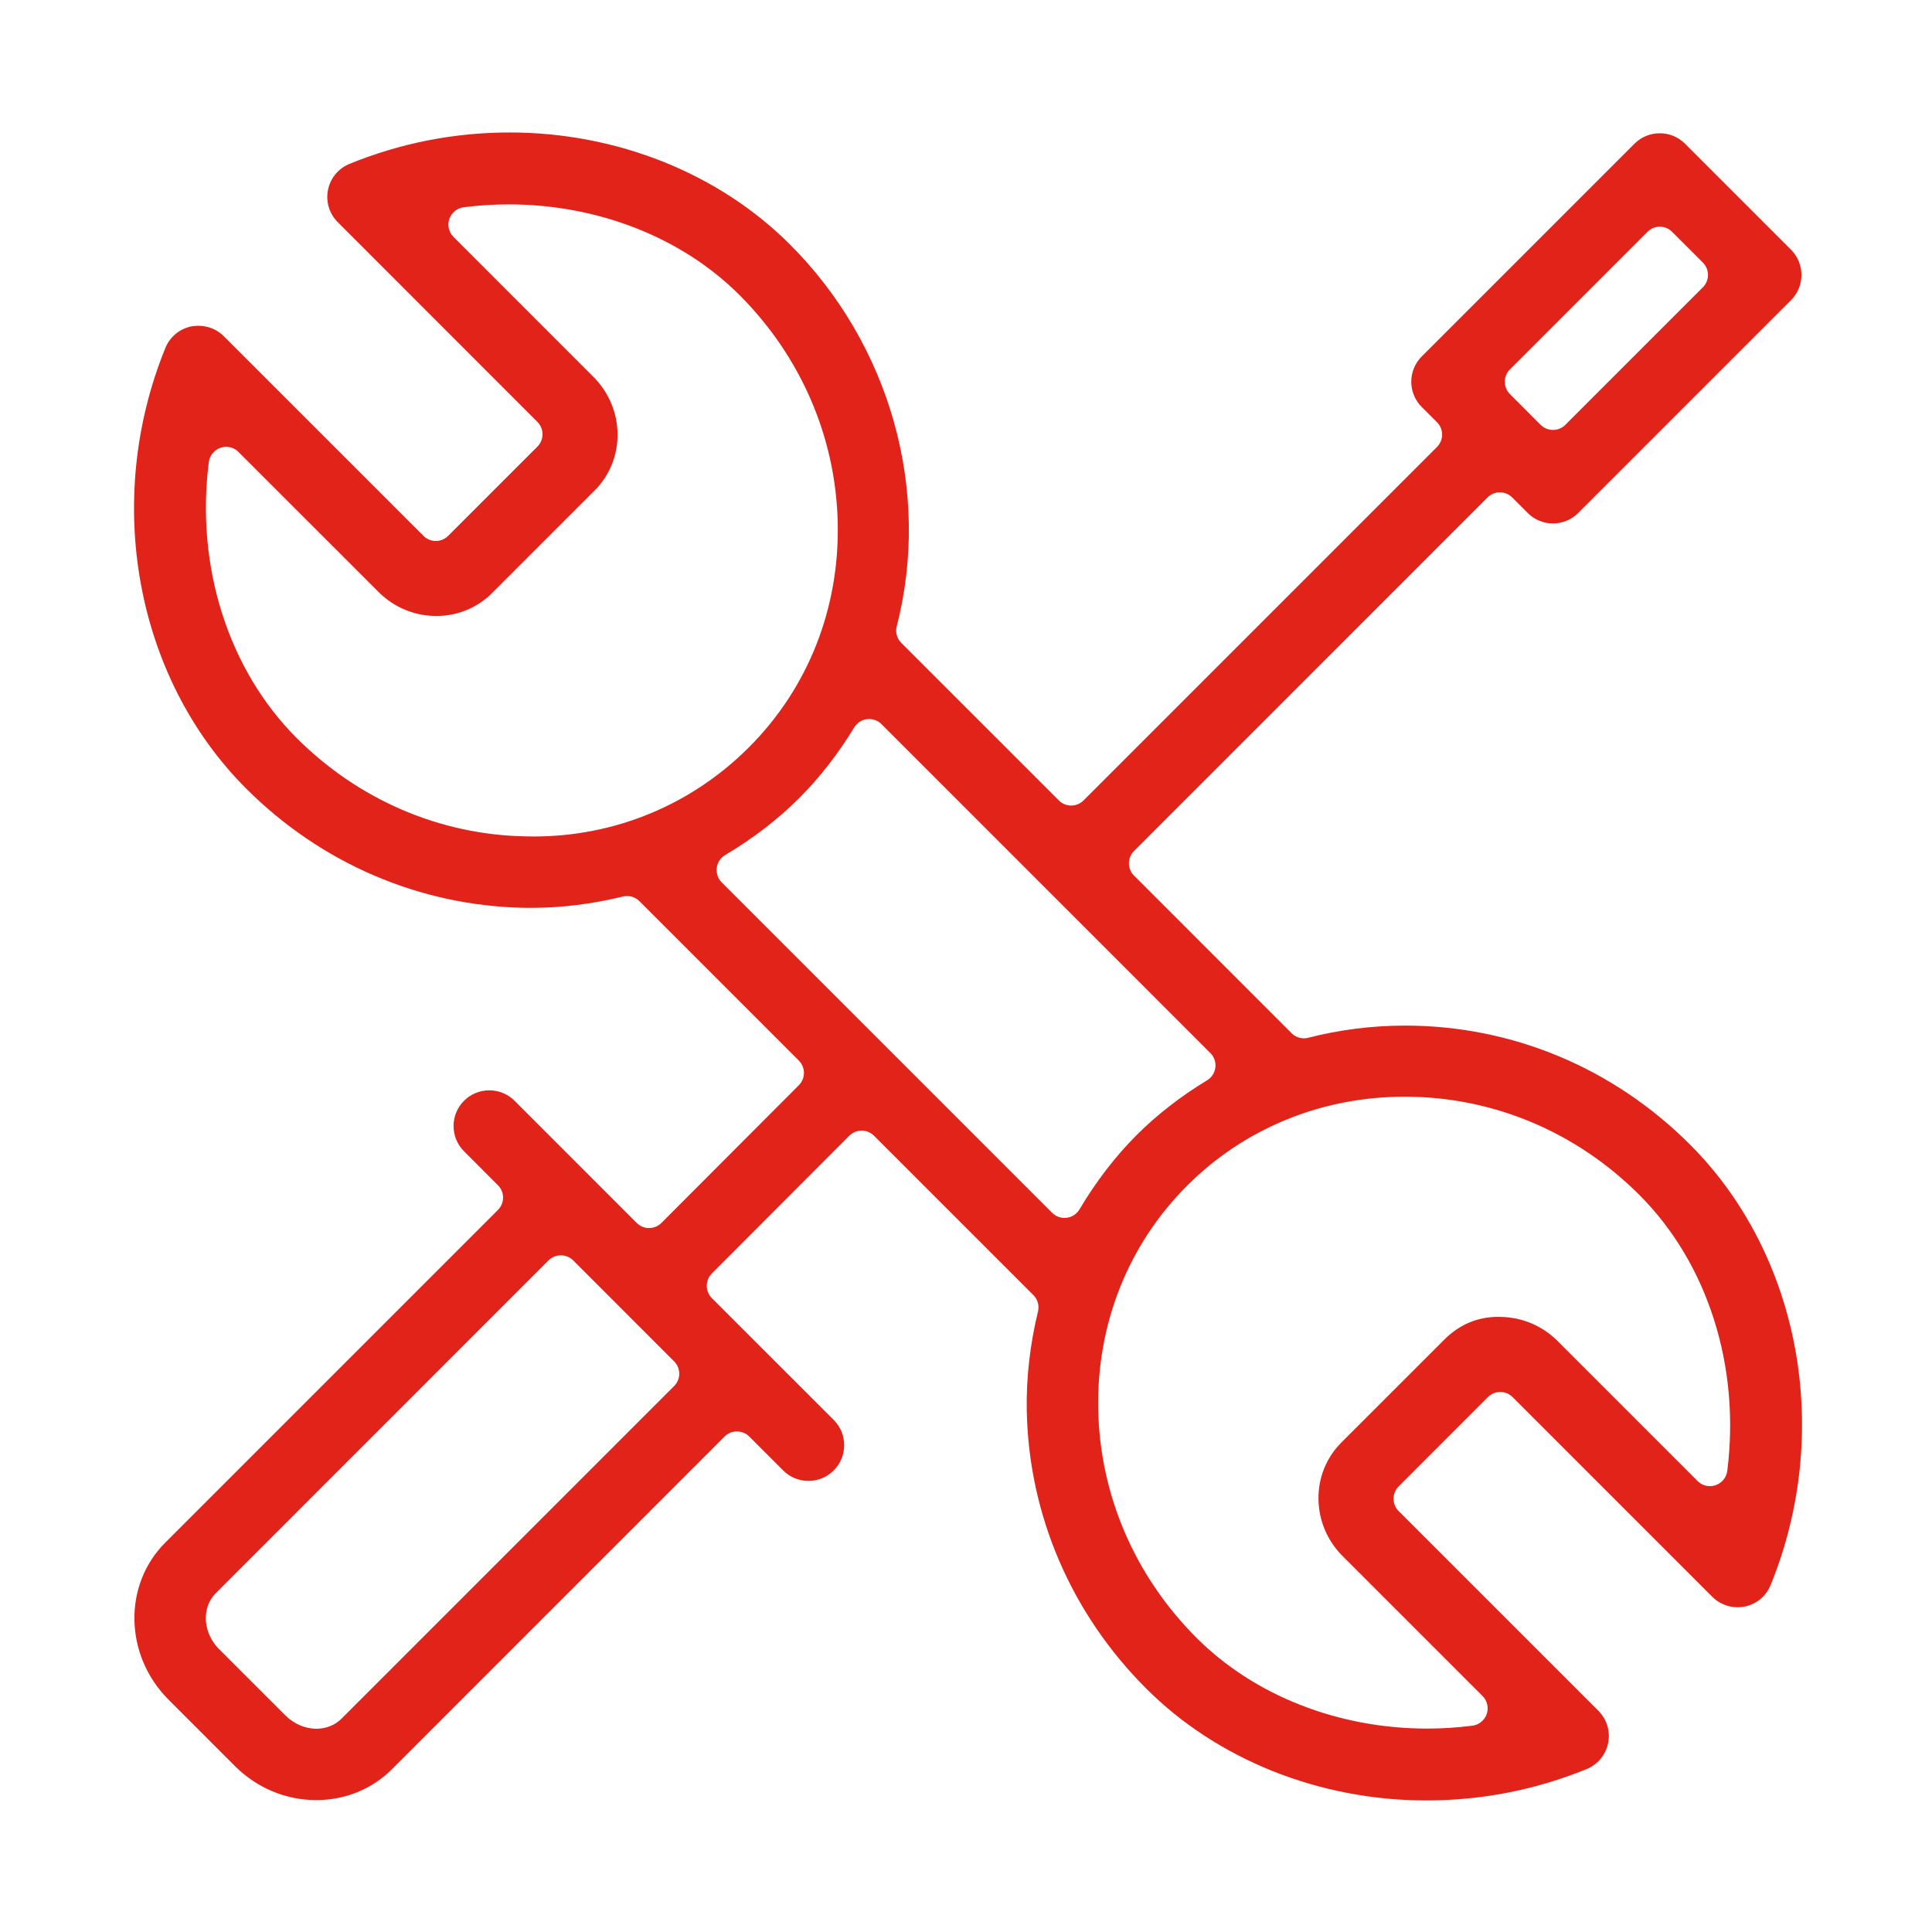 <?xml version="1.0" encoding="UTF-8"?>
<!-- Generator: Adobe Illustrator 16.0.3, SVG Export Plug-In . SVG Version: 6.00 Build 0)  -->
<svg xmlns="http://www.w3.org/2000/svg" xmlns:xlink="http://www.w3.org/1999/xlink" version="1.1" id="Livello_1" x="0px" y="0px" width="76px" height="76px" viewBox="0 0 76 76" xml:space="preserve">
<g>
	<g>
		<g>
			<g>
				<g>
					<g>
						<path fill="#E2231A" d="M56.109,70.825c-4.207,0-8.227-1.606-11.026-4.408c-2.95-2.95-4.616-6.832-4.693-10.933        c-0.023-1.278,0.126-2.588,0.442-3.893c0.057-0.232-0.013-0.479-0.182-0.646l-6.268-6.268        c-0.129-0.129-0.304-0.201-0.486-0.201h0c-0.182,0-0.357,0.072-0.486,0.201l-5.406,5.417c-0.268,0.269-0.268,0.703,0,0.972        l4.792,4.791c0.266,0.266,0.412,0.617,0.412,0.993c0,0.375-0.146,0.728-0.412,0.993s-0.618,0.412-0.994,0.412        s-0.728-0.146-0.994-0.412l-1.333-1.333c-0.134-0.134-0.31-0.201-0.486-0.201s-0.352,0.067-0.486,0.201L15.417,69.598        c-0.784,0.781-1.839,1.213-2.972,1.213c-1.201,0-2.338-0.475-3.201-1.336l-2.618-2.619c-1.734-1.737-1.792-4.508-0.126-6.172        l13.088-13.088c0.269-0.27,0.269-0.703,0-0.971l-1.334-1.336c-0.265-0.266-0.412-0.617-0.412-0.994        c0-0.375,0.146-0.728,0.412-0.993c0.266-0.266,0.619-0.411,0.994-0.411c0.375,0,0.729,0.146,0.994,0.411l4.804,4.806        c0.129,0.129,0.304,0.201,0.486,0.201l0,0c0.183,0,0.357-0.073,0.486-0.201l5.406-5.418c0.268-0.268,0.267-0.703-0.001-0.971        l-6.269-6.269c-0.131-0.131-0.306-0.202-0.486-0.202c-0.054,0-0.109,0.007-0.163,0.02c-1.212,0.294-2.422,0.445-3.595,0.445        c-0.005,0-0.009,0-0.009,0c-0.098,0-0.193,0-0.286-0.002c-4.103-0.079-7.986-1.746-10.934-4.693        c-4.352-4.352-5.627-11.317-3.175-17.332c0.178-0.437,0.56-0.752,1.023-0.847c0.083-0.015,0.177-0.023,0.271-0.023        c0.384,0,0.739,0.145,1,0.408l7.858,7.856c0.134,0.134,0.31,0.201,0.485,0.201s0.352-0.067,0.486-0.201l3.511-3.511        c0.268-0.269,0.268-0.703,0-0.972L13.287,8.74c-0.334-0.334-0.478-0.81-0.384-1.272s0.41-0.844,0.846-1.022        c2.008-0.819,4.128-1.235,6.303-1.235c4.207,0,8.226,1.606,11.026,4.409c3.952,3.952,5.561,9.706,4.198,15.016        c-0.061,0.235,0.008,0.484,0.18,0.657l6.196,6.195c0.129,0.128,0.303,0.201,0.485,0.201s0.356-0.073,0.485-0.201        l13.906-13.906c0.268-0.269,0.268-0.703,0-0.972l-0.601-0.6c-0.548-0.547-0.548-1.439,0-1.987l8.37-8.37        c0.266-0.265,0.619-0.411,0.994-0.411s0.728,0.146,0.993,0.411l4.169,4.169c0.548,0.548,0.548,1.439,0,1.987l-8.37,8.37        c-0.266,0.265-0.618,0.412-0.993,0.412c-0.376,0-0.729-0.147-0.994-0.412l-0.609-0.61c-0.135-0.134-0.311-0.201-0.486-0.201        s-0.352,0.067-0.486,0.201L44.611,33.475c-0.27,0.269-0.27,0.703,0,0.972l6.195,6.196c0.131,0.13,0.306,0.201,0.486,0.201        c0.057,0,0.113-0.006,0.17-0.021c1.236-0.316,2.518-0.479,3.809-0.479c4.211,0,8.191,1.662,11.207,4.678        c4.352,4.349,5.627,11.313,3.174,17.33c-0.178,0.438-0.56,0.754-1.022,0.848c-0.086,0.016-0.182,0.025-0.275,0.025        c-0.378,0-0.731-0.146-0.997-0.41l-7.856-7.857c-0.129-0.129-0.304-0.201-0.485-0.201c-0.183,0-0.357,0.072-0.486,0.201        l-3.511,3.513c-0.269,0.269-0.269,0.704,0,0.972l7.855,7.854c0.335,0.333,0.478,0.809,0.385,1.271        c-0.095,0.463-0.411,0.847-0.847,1.024C60.406,70.41,58.285,70.825,56.109,70.825z M22.062,49.381        c-0.175,0-0.351,0.067-0.486,0.201L8.488,62.672c-0.29,0.289-0.429,0.705-0.383,1.145c0.041,0.391,0.223,0.766,0.512,1.054        l2.614,2.613c0.33,0.33,0.773,0.52,1.216,0.52c0.38,0,0.729-0.14,0.984-0.393l13.087-13.087c0.269-0.268,0.269-0.703,0-0.972        l-3.969-3.97C22.414,49.448,22.238,49.381,22.062,49.381z M55.256,43.141c-3.262,0-6.301,1.242-8.556,3.498        c-2.319,2.319-3.562,5.441-3.499,8.792c0.063,3.374,1.438,6.567,3.869,8.999c2.268,2.268,5.574,3.568,9.072,3.568        c0.594,0,1.191-0.039,1.779-0.114c0.26-0.033,0.478-0.212,0.563-0.46c0.084-0.248,0.021-0.521-0.164-0.707l-5.51-5.51        c-0.592-0.592-0.928-1.379-0.945-2.215c-0.015-0.853,0.305-1.65,0.898-2.244l4.044-4.043c0.598-0.6,1.313-0.903,2.13-0.903        l0.106,0.003c0.843,0.014,1.629,0.35,2.224,0.943l5.512,5.512c0.131,0.131,0.307,0.201,0.485,0.201        c0.075,0,0.149-0.012,0.223-0.037c0.247-0.084,0.426-0.303,0.459-0.563c0.522-4.113-0.771-8.17-3.456-10.854        C61.997,44.514,58.717,43.141,55.256,43.141z M34.19,28.285c-0.027,0-0.055,0.001-0.083,0.005        c-0.209,0.025-0.396,0.145-0.505,0.326c-0.63,1.038-1.355,1.97-2.155,2.77c-0.842,0.843-1.825,1.599-2.921,2.249        c-0.183,0.108-0.305,0.295-0.331,0.505c-0.026,0.211,0.046,0.422,0.196,0.571l12.998,12.998        c0.129,0.129,0.305,0.201,0.485,0.201c0.028,0,0.058-0.002,0.086-0.006c0.21-0.025,0.397-0.148,0.505-0.331        c0.652-1.099,1.408-2.083,2.248-2.923c0.797-0.797,1.729-1.521,2.771-2.154c0.181-0.109,0.3-0.296,0.325-0.504        c0.025-0.211-0.047-0.42-0.196-0.568L34.676,28.486C34.546,28.356,34.371,28.285,34.19,28.285z M8.896,17.577        c-0.075,0-0.15,0.013-0.223,0.037c-0.248,0.085-0.426,0.304-0.459,0.564c-0.522,4.111,0.77,8.167,3.455,10.853        c2.435,2.433,5.63,3.807,8.998,3.869c0.105,0.003,0.216,0.005,0.328,0.005c3.2,0,6.207-1.246,8.465-3.507        c2.327-2.326,3.567-5.463,3.494-8.833c-0.074-3.359-1.446-6.539-3.864-8.958C26.824,9.34,23.513,8.04,20.008,8.04        c-0.59,0-1.185,0.039-1.769,0.113c-0.26,0.033-0.478,0.211-0.563,0.459c-0.085,0.248-0.021,0.522,0.164,0.708l5.509,5.511        c1.24,1.241,1.262,3.241,0.048,4.458l-4.045,4.046c-0.58,0.577-1.357,0.896-2.188,0.896c-0.856,0-1.663-0.335-2.272-0.943        l-5.511-5.509C9.251,17.647,9.075,17.577,8.896,17.577z M60.605,16.713c0.135,0.133,0.311,0.2,0.486,0.2        s0.352-0.067,0.485-0.201l5.411-5.411c0.129-0.129,0.201-0.304,0.201-0.486s-0.072-0.357-0.201-0.486l-1.21-1.209        c-0.134-0.134-0.31-0.202-0.485-0.202s-0.352,0.067-0.486,0.202l-5.41,5.411c-0.129,0.128-0.201,0.303-0.201,0.485        c0,0.183,0.072,0.357,0.201,0.486l0.596,0.596L60.605,16.713z"></path>
					</g>
				</g>
			</g>
		</g>
	</g>
</g>
</svg>
